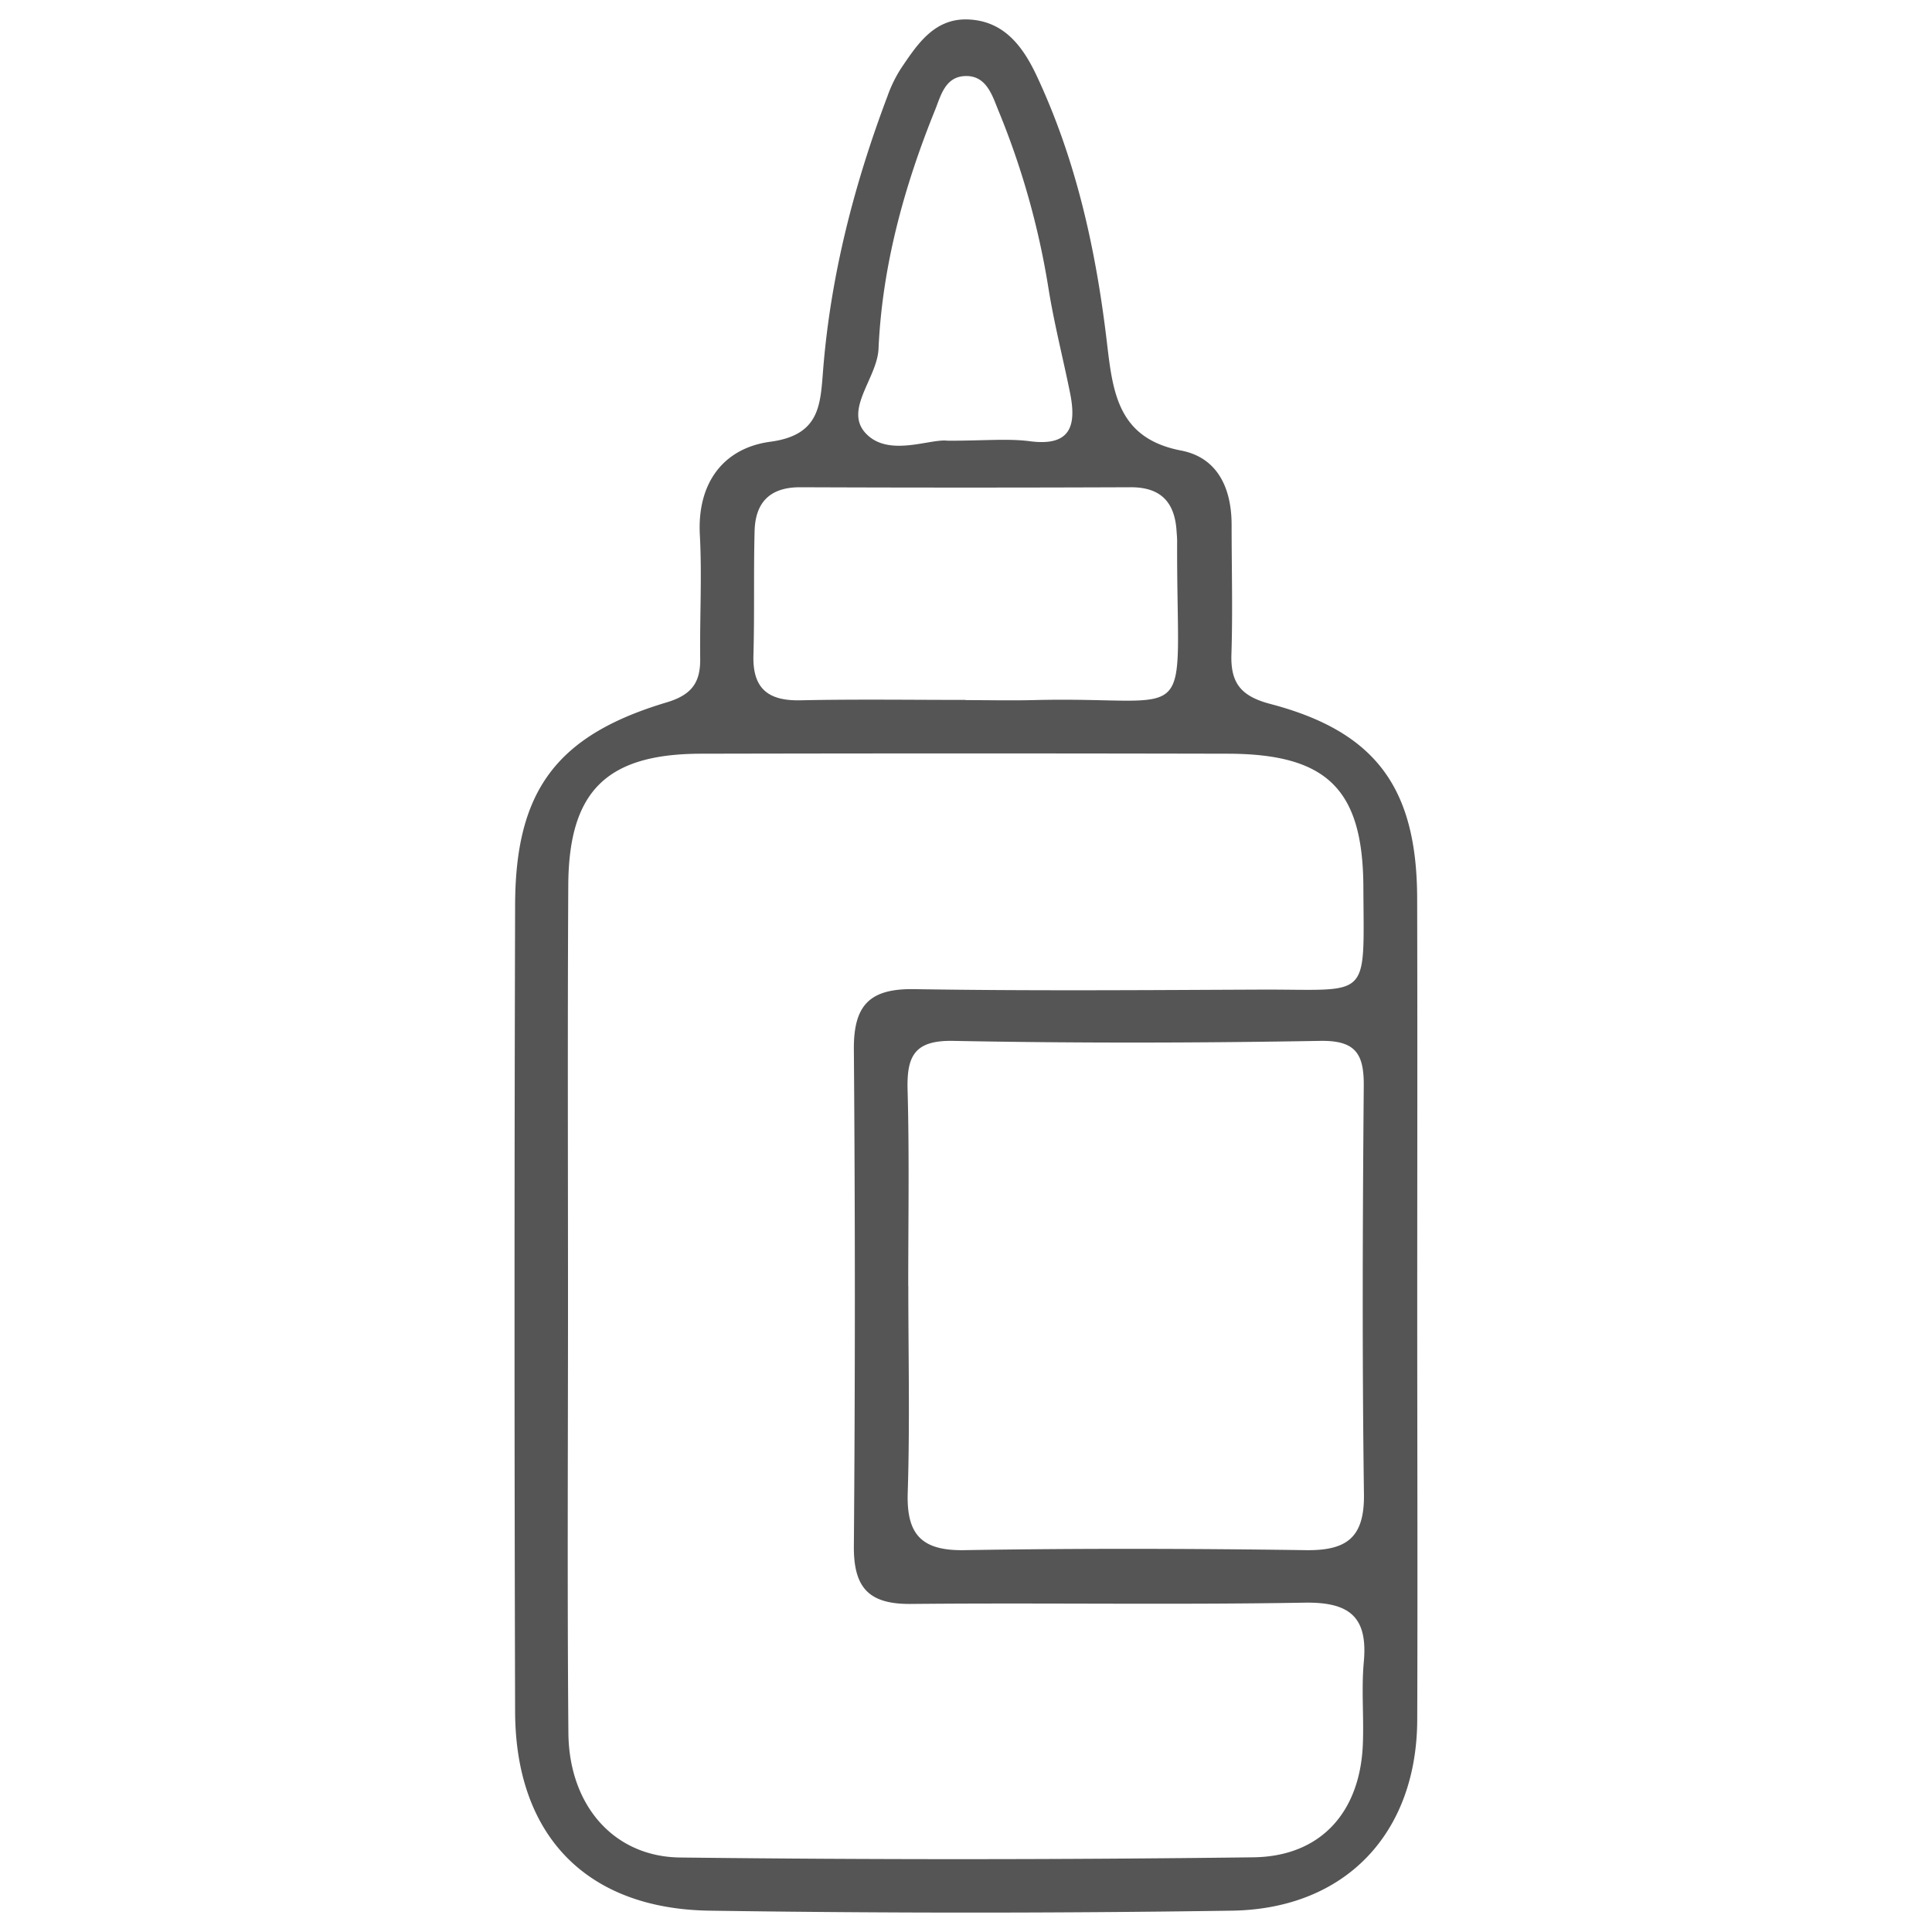 <svg id="Livello_1" data-name="Livello 1" xmlns="http://www.w3.org/2000/svg" viewBox="0 0 500 500"><defs><style>.cls-1{fill:#555;}</style></defs><path class="cls-1" d="M366.78,338.11c0,35.67.12,71.34,0,107-.13,29.31-18.54,48.93-48,49.37q-67.53,1-135.09,0c-32-.45-50.29-19.55-50.38-51.51q-.3-104.33,0-208.66c.05-29.63,10.66-44,39.24-52.54,6.39-1.92,8.73-5.06,8.66-11.26-.13-10.7.48-21.43-.09-32.1-.73-13.51,6.21-22.46,18.19-24.08C212.06,112.64,212.3,105,213,96c1.93-24.54,8-48.12,16.67-71.09a34.67,34.67,0,0,1,3.5-7.19c4.27-6.33,8.69-13.09,17.5-12.68,9.13.41,14,6.9,17.58,14.48,10.33,22,15.43,45.37,18.24,69.29,1.52,12.86,2.89,24.66,19.17,27.79,9.53,1.83,13.1,9.86,13.08,19.32,0,11.15.31,22.31-.05,33.44-.24,7.48,2.53,10.83,10.07,12.82,27.24,7.15,37.92,21.69,38,50.28C366.85,267.67,366.78,302.89,366.78,338.11ZM147,337.48c0,37-.21,74,.1,111,.15,18.57,11.58,32,28.85,32.24q74.21.88,148.44-.05c17.52-.23,27.59-11.78,28.31-29.17.3-7.12-.4-14.31.25-21.39,1.09-11.77-3.79-15.54-15.41-15.34-33.88.59-67.77,0-101.65.33-11,.13-15-4.11-14.91-15q.51-64.2,0-128.4c-.11-11.56,4.06-15.89,15.62-15.71,29.87.48,59.74.25,89.61.12,28.62-.12,26.77,3.27,26.63-26.55-.11-25.33-9.4-34.44-35.07-34.5q-68.21-.15-136.42,0c-24.43.07-34.16,9.73-34.28,34.08C146.87,265.26,147,301.37,147,337.48Zm88-4.71h.07c0,17.82.42,35.66-.15,53.47-.36,10.88,3.54,15.13,14.68,14.94,29.4-.49,58.82-.42,88.23,0,10.63.16,15.31-3.16,15.16-14.49-.48-35.2-.34-70.41-.05-105.61.07-8.32-2.06-11.86-11.29-11.7-31.63.55-63.29.61-94.91,0-10-.2-12.08,3.84-11.86,12.57C235.35,298.89,235.05,315.83,235.05,332.77Zm14.89-151.63v.05c5.79,0,11.59.13,17.37,0,43.61-1.15,37.2,9.05,37.38-41.15,0-.89-.09-1.78-.15-2.66-.48-7.43-4.1-11.31-11.89-11.28q-42.78.17-85.54,0c-7.83,0-11.58,3.94-11.77,11.34-.28,10.68,0,21.38-.3,32.06-.27,8.66,3.76,11.91,12.13,11.74C221.42,180.93,235.68,181.14,249.94,181.14Zm-4.67-67.08c9.75,0,15.62-.61,21.32.13,10.64,1.4,12.08-4.12,10.39-12.5-1.84-9.12-4.18-18.16-5.63-27.34a205.81,205.81,0,0,0-13-45.95c-1.55-3.79-3.1-9.12-8.84-8.7-4.87.36-6,5.09-7.41,8.63C234,48.21,228.32,68.78,227.36,90.26c-.35,7.86-9.57,16.27-2.73,22.45C230.63,118.14,240.9,113.45,245.27,114.06Z"/></svg>
